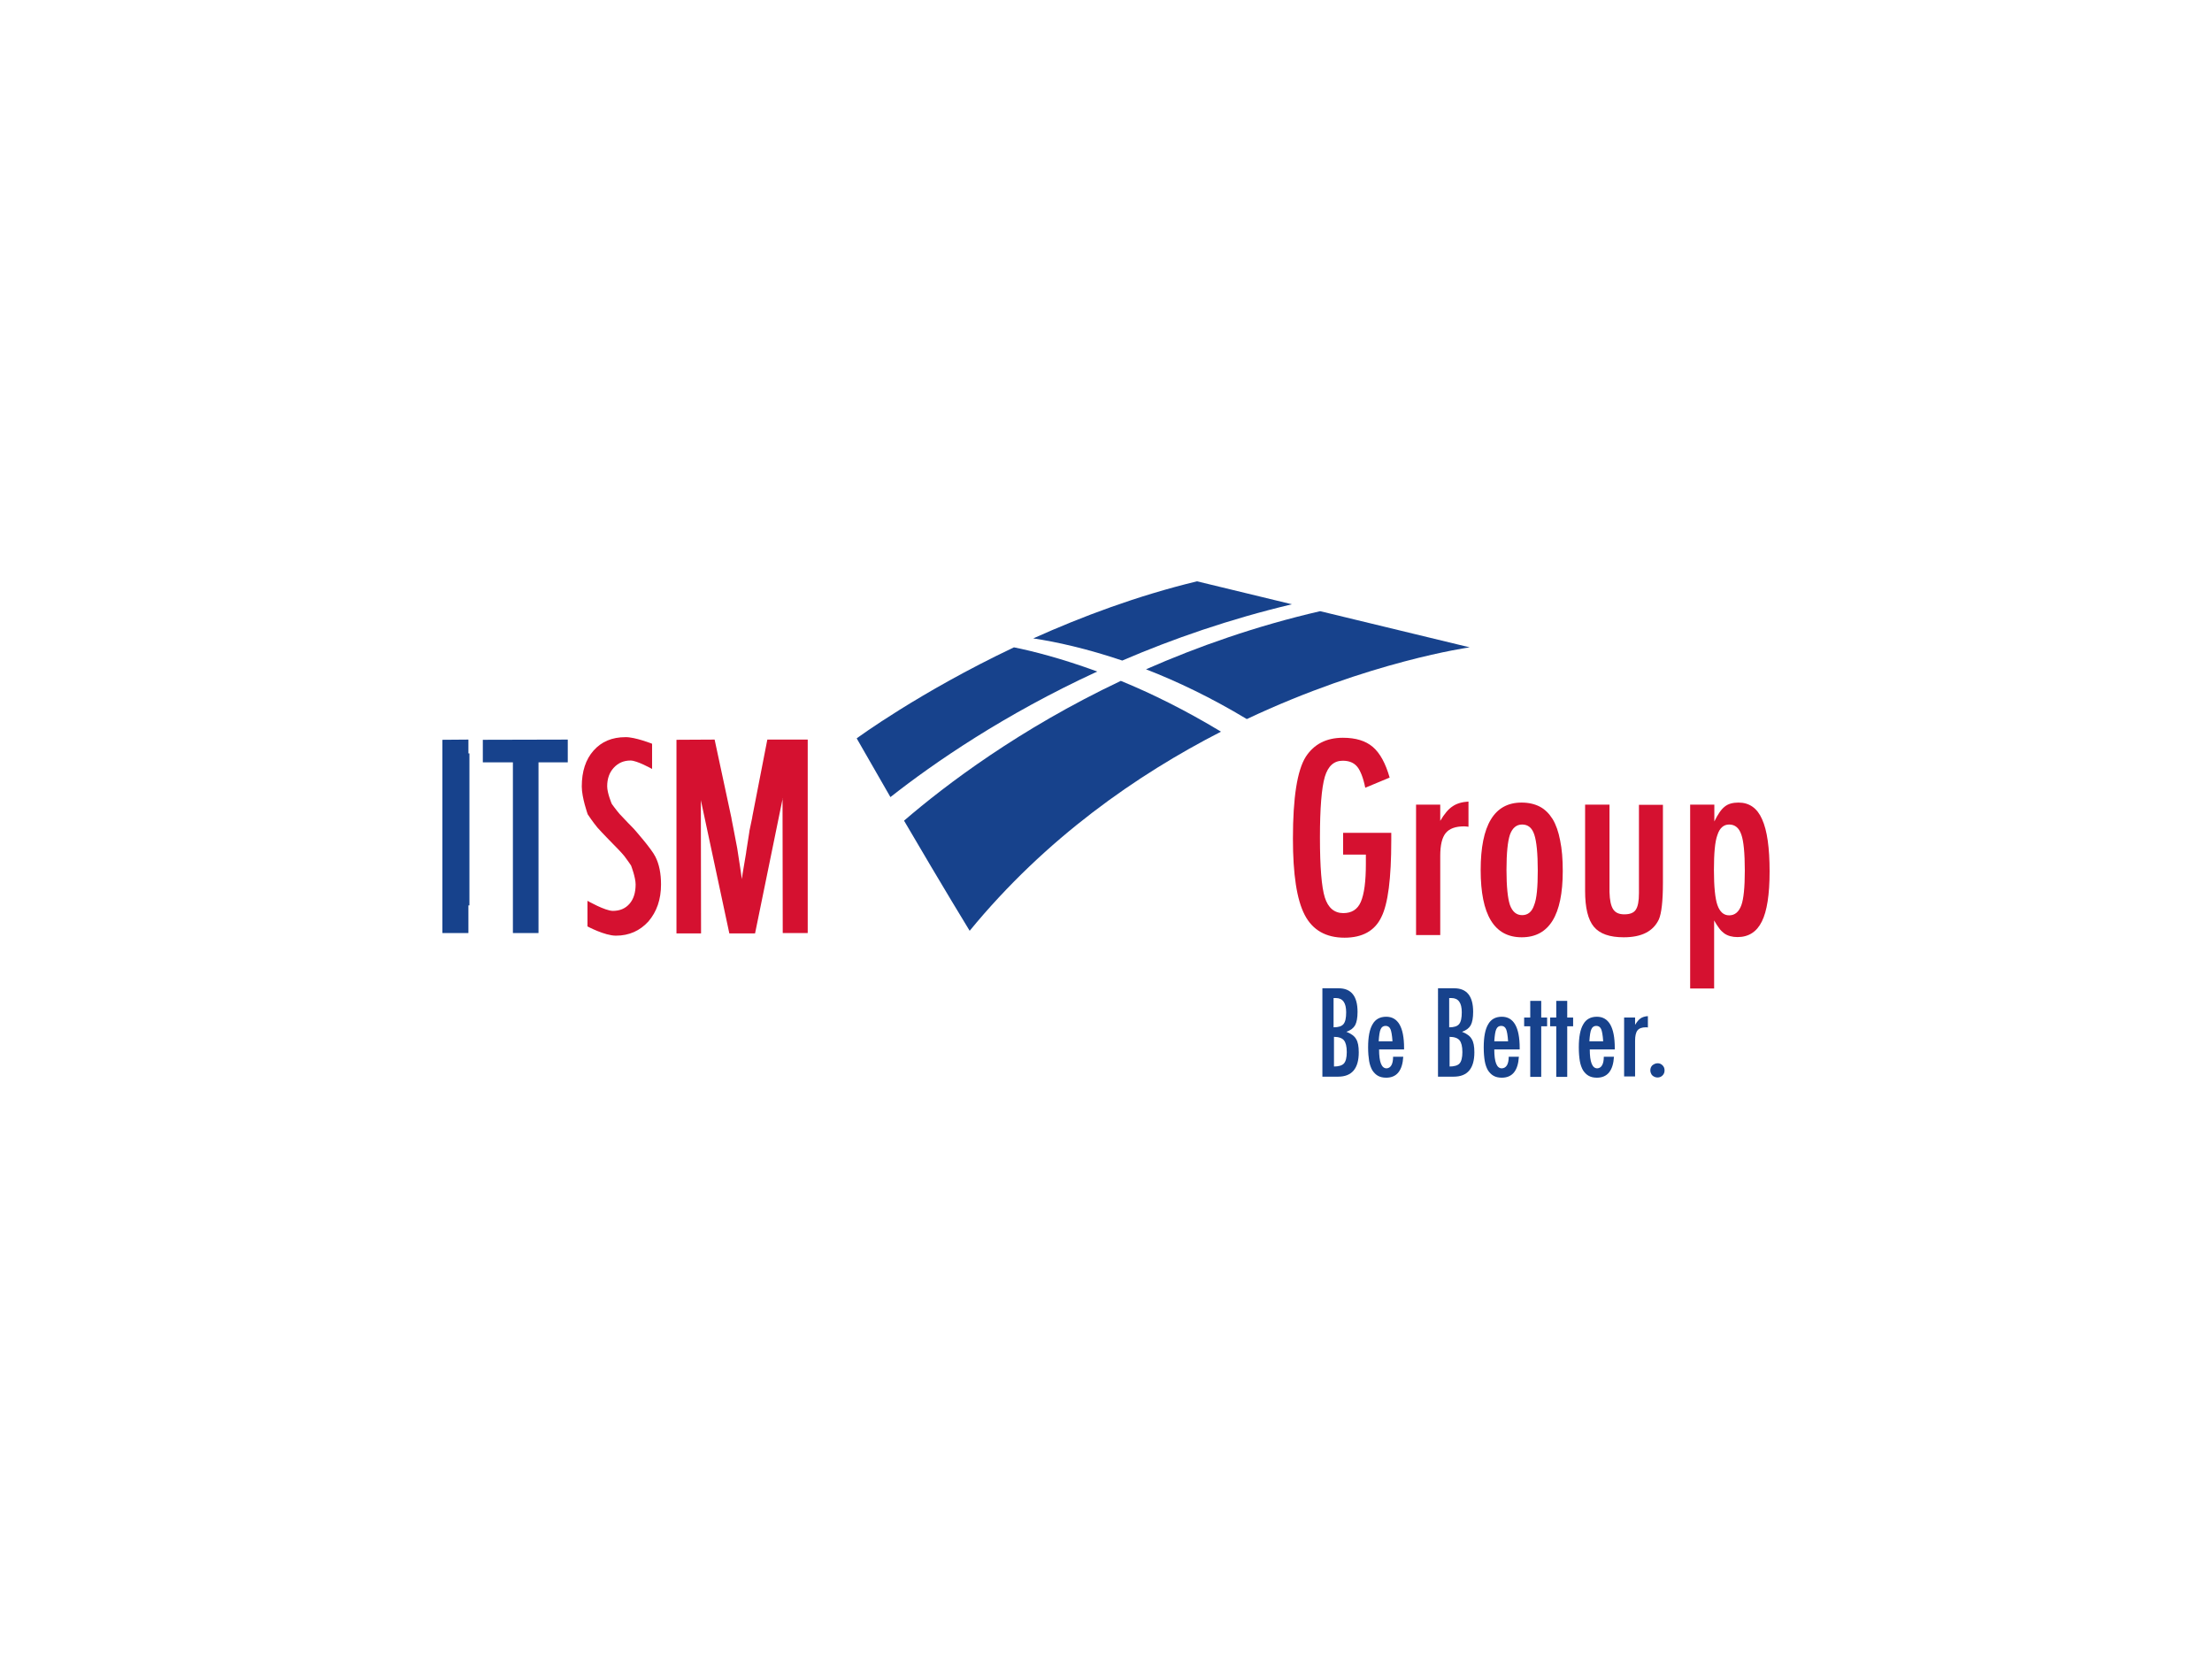 <?xml version="1.0" encoding="utf-8"?>
<!-- Generator: Adobe Illustrator 16.0.4, SVG Export Plug-In . SVG Version: 6.00 Build 0)  -->
<!DOCTYPE svg PUBLIC "-//W3C//DTD SVG 1.1 Tiny//EN" "http://www.w3.org/Graphics/SVG/1.1/DTD/svg11-tiny.dtd">
<svg version="1.1" baseProfile="tiny" id="Ebene_1" xmlns="http://www.w3.org/2000/svg" xmlns:xlink="http://www.w3.org/1999/xlink"
	 x="0px" y="0px" viewBox="0 0 2000 1500" xml:space="preserve">
<path fill="#17428C" d="M400.735,818.615V681.2h23.699v137.416H400.735z"/>
<g>
	<g>
		<path fill="#17428C" d="M1195.836,893.57h14.514c11.39,0,17.086,7.164,17.086,21.311c0,5.326-0.736,9.369-2.206,12.125
			c-1.47,2.572-4.042,4.593-7.899,5.878c4.226,1.653,7.349,3.858,8.818,6.614c1.653,2.571,2.389,6.613,2.389,11.941
			c0,14.696-6.246,22.045-18.739,22.045h-14.146V893.57H1195.836z M1205.94,928.843c4.226,0,7.165-0.919,8.817-2.939
			c1.654-2.021,2.389-5.511,2.389-10.655c0-8.635-3.123-12.86-9.369-12.86h-0.919h-0.551c-0.184,0-0.367,0-0.551,0v26.455H1205.94z
			 M1205.94,964.299c4.409,0,7.532-0.919,9.186-2.756c1.653-1.838,2.572-5.328,2.572-10.288c0-5.144-0.919-8.634-2.572-10.655
			s-4.776-3.123-9.002-3.123v26.822H1205.94z"/>
		<path fill="#17428C" d="M1259.584,955.48h9.186c-0.734,12.492-5.879,18.922-15.432,18.922c-2.939,0-5.328-0.551-7.349-1.652
			c-2.021-1.104-3.675-2.756-5.144-4.961c-1.287-2.205-2.389-5.145-2.939-8.45c-0.551-3.491-0.919-7.532-0.919-12.31
			c0-9.369,1.286-16.35,4.042-20.942c2.571-4.593,6.797-6.798,12.309-6.798c10.655,0,16.167,9.369,16.167,28.292v1.286h-22.597
			c0,11.39,2.204,17.085,6.797,17.085C1257.379,965.769,1259.584,962.277,1259.584,955.48z M1259.033,941.518
			c-0.367-5.694-1.104-9.369-1.837-11.021c-0.919-2.021-2.389-2.939-4.409-2.939c-2.021,0-3.491,0.918-4.409,2.939
			c-0.919,1.837-1.47,5.512-1.838,11.021H1259.033z"/>
		<path fill="#17428C" d="M1300.367,893.57h14.514c11.391,0,17.085,7.164,17.085,21.311c0,5.326-0.734,9.369-2.204,12.125
			c-1.47,2.572-4.042,4.593-7.899,5.878c4.226,1.653,7.349,3.858,8.817,6.614c1.653,2.571,2.389,6.613,2.389,11.941
			c0,14.696-6.246,22.045-18.738,22.045h-14.146V893.57H1300.367z M1310.472,928.843c4.226,0,7.165-0.919,8.818-2.939
			s2.388-5.511,2.388-10.655c0-8.635-3.123-12.86-9.369-12.86h-0.918h-0.551c-0.184,0-0.368,0-0.551,0v26.455H1310.472z
			 M1310.472,964.299c4.409,0,7.532-0.919,9.187-2.756c1.652-1.838,2.571-5.328,2.571-10.288c0-5.144-0.919-8.634-2.571-10.655
			c-1.654-2.021-4.777-3.123-9.002-3.123v26.822H1310.472z"/>
		<path fill="#17428C" d="M1364.115,955.48h9.186c-0.734,12.492-5.879,18.922-15.432,18.922c-2.939,0-5.327-0.551-7.349-1.652
			c-2.021-1.104-3.674-2.756-5.144-4.961c-1.286-2.205-2.389-5.145-2.939-8.45c-0.551-3.308-0.919-7.532-0.919-12.31
			c0-9.369,1.286-16.35,4.042-20.942c2.572-4.593,6.798-6.798,12.31-6.798c10.654,0,16.165,9.369,16.165,28.292v1.286h-22.963
			c0,11.39,2.204,17.085,6.798,17.085C1361.911,965.769,1364.115,962.277,1364.115,955.48z M1363.564,941.518
			c-0.367-5.694-1.103-9.369-1.837-11.021c-0.919-2.021-2.388-2.939-4.409-2.939c-2.021,0-3.49,0.918-4.41,2.939
			c-0.918,1.837-1.469,5.512-1.836,11.021H1363.564z"/>
		<path fill="#17428C" d="M1383.589,904.96h9.921v15.064h5.327v7.899h-5.327v45.744h-9.921v-45.744h-5.511v-7.899h5.511V904.96z"/>
		<path fill="#17428C" d="M1407.104,904.96h9.921v15.064h5.328v7.899h-5.328v45.744h-9.921v-45.744h-5.511v-7.899h5.511V904.96z"/>
		<path fill="#17428C" d="M1450.093,955.48h9.185c-0.734,12.492-5.879,18.922-15.432,18.922c-2.938,0-5.327-0.551-7.349-1.652
			c-2.021-1.104-3.674-2.756-5.144-4.961c-1.286-2.205-2.388-5.145-2.939-8.45c-0.551-3.308-0.918-7.532-0.918-12.31
			c0-9.369,1.286-16.35,4.041-20.942c2.572-4.593,6.798-6.798,12.309-6.798c10.656,0,16.167,9.369,16.167,28.292v1.286h-22.597
			c0,11.39,2.205,17.085,6.798,17.085C1447.888,965.769,1450.093,962.277,1450.093,955.48z M1449.541,941.518
			c-0.367-5.694-1.103-9.369-1.837-11.021c-0.919-2.021-2.388-2.939-4.409-2.939s-3.49,0.918-4.41,2.939
			c-0.918,1.837-1.469,5.512-1.836,11.021H1449.541z"/>
		<path fill="#17428C" d="M1468.464,920.024h9.92v6.613c1.653-2.755,3.307-4.776,4.96-5.879c1.653-1.102,3.858-1.837,6.613-2.021
			v10.288c-0.734-0.184-1.285-0.184-1.837-0.184c-3.49,0-6.062,0.919-7.531,2.755c-1.47,1.838-2.205,4.96-2.205,9.37v32.333h-9.92
			V920.024z"/>
		<path fill="#17428C" d="M1498.775,961.359c1.654,0,3.123,0.551,4.41,1.837c1.285,1.286,1.836,2.756,1.836,4.593
			s-0.551,3.307-1.836,4.593c-1.287,1.286-2.756,1.837-4.594,1.837c-0.918,0-1.653-0.184-2.572-0.551
			c-0.734-0.367-1.47-0.734-2.02-1.286c-0.552-0.552-1.104-1.286-1.287-2.021c-0.367-0.735-0.551-1.653-0.551-2.572
			c0-1.837,0.551-3.307,1.838-4.593C1495.469,962.094,1496.938,961.359,1498.775,961.359z"/>
	</g>
	<g>
		<path fill="#17428C" d="M1014.697,597.244c45.744-19.657,97-37.477,153.398-50.888l-85.793-20.759
			c-54.012,13.043-104.348,31.966-148.07,51.622C955.175,580.343,982.548,586.405,1014.697,597.244z"/>
		<path fill="#17428C" d="M1036.191,605.144c27.924,10.838,58.788,25.536,91.121,45.009c110.961-52.358,201.53-64.85,201.53-64.85
			l-135.211-32.701C1135.579,566.014,1083.038,584.568,1036.191,605.144z"/>
		<path fill="#17428C" d="M992.101,607.165c-32.517-11.941-58.788-18.556-75.321-21.862
			c-85.977,40.783-142.192,82.302-142.192,82.302c10.839,18.922,20.943,36.559,30.496,53.092
			C844.581,689.651,907.961,645.927,992.101,607.165z"/>
		<path fill="#17428C" d="M1013.411,615.616c-91.855,43.539-158.175,93.876-196.019,126.393
			c36.007,61.543,59.338,99.572,59.338,99.572c68.892-83.956,151.561-141.274,227.25-180.038
			C1071.464,641.886,1040.784,626.821,1013.411,615.616z"/>
	</g>
	<g>
		<g>
			<g>
				<path fill="#17428C" d="M400,668.892C400,668.892,400.184,668.708,400,668.892l23.332-0.184c0.184,0,0.184,0,0.184,0.184
					v174.525c0,0.183,0,0.183-0.184,0.183h-23.147c-0.184,0-0.184,0-0.184-0.183V668.892z"/>
			</g>
			<g>
				<path fill="#17428C" d="M436.743,668.892C436.743,668.892,436.743,668.708,436.743,668.892l76.423-0.184
					c0.184,0,0.184,0,0.184,0.184V689.1c0,0.184,0,0.184-0.184,0.184h-26.087c-0.184,0-0.184,0-0.184,0.184v153.95
					c0,0.183,0,0.183-0.184,0.183h-22.78c-0.184,0-0.184,0-0.184-0.183v-153.95c0-0.184,0-0.184-0.184-0.184h-26.821
					c-0.184,0-0.184,0-0.184-0.184v-20.208H436.743z"/>
			</g>
			<g>
				<path fill="#D51130" d="M589.406,672.382l0.184,0.183v22.597c0,0.184,0,0.184-0.184,0c0,0-13.411-7.532-19.289-7.532
					c-6.247,0-11.207,2.204-15.249,6.614c-3.858,4.225-5.878,9.736-5.878,16.717c0,6.063,4.041,15.616,4.041,15.616
					s0.184,0.183,0.184,0.368c0,0,3.674,5.144,6.981,9.001c3.307,3.675,12.676,13.227,12.676,13.227l0.184,0.184
					c0,0,15.982,18.005,19.473,25.169c3.49,6.797,5.144,15.248,5.144,25.168c0,13.596-3.857,24.617-11.39,33.436
					c-7.715,8.451-17.452,12.86-29.393,12.86c-10.104,0-25.536-8.268-25.536-8.268l-0.184-0.184v-22.964c0-0.184,0-0.184,0.184,0
					c0,0,15.799,9.002,22.78,9.002c6.43,0,11.39-2.205,15.064-6.43c3.674-4.226,5.512-10.104,5.512-17.453
					c0-6.43-4.042-16.9-4.042-16.9s-0.184-0.185-0.184-0.368c0,0-3.306-4.96-5.878-8.267s-9.553-10.288-9.553-10.288l-0.184-0.184
					c0,0-10.839-11.022-14.697-15.432c-3.857-4.593-8.634-11.758-8.634-11.758s-0.184-0.184-0.184-0.367
					c0,0-5.328-14.881-5.328-24.985c0-13.594,3.491-24.433,10.655-32.516c7.166-8.083,16.718-12.125,28.843-12.125
					C573.975,666.319,589.406,672.382,589.406,672.382z"/>
			</g>
			<g>
				<path fill="#D51130" d="M611.635,668.892C611.635,668.892,611.819,668.708,611.635,668.892l34.354-0.184
					c0.184,0,0.184,0,0.184,0.184l15.249,71.096c0,0.184,0,0.184,0,0.368c0,0,3.491,17.635,5.144,26.638
					c1.47,9.002,4.226,27.925,4.226,27.925c0,0.184,0,0.184,0,0c0,0,0.184-2.021,0.367-2.756c0-0.735,0.185-1.287,0.185-1.287
					c0-0.184,0-0.184,0-0.367l3.306-19.656c0-0.185,0-0.185,0-0.368l2.939-18.738c0-0.185,0-0.185,0-0.368l2.572-12.308
					c0-0.185,0-0.185,0-0.368l13.594-69.81c0-0.184,0.184-0.184,0.184-0.184h36.191c0.185,0,0.185,0,0.185,0.184v174.525
					c0,0.183,0,0.183-0.185,0.183H707.9c-0.184,0-0.184,0-0.184-0.183l-0.184-121.25c0-0.184,0-0.184,0-0.368
					c0,0,4.225-54.378,0,0.184c-0.184,2.205,0,0.184,0,0.184c0-0.184,0-0.184-0.184,0l-5.695,3.858h-0.184c0,0,0-0.367,0-0.735
					c0-0.551-0.183-1.837-0.183-1.837c0-0.184,0-0.184,0.183-0.184l5.879-3.674l0.184-0.183c0,0,0.551-2.939,0,0.183
					c-0.551,3.124-0.184,2.939-0.184,2.939h0.184l-24.801,121.25c0,0.183-0.185,0.183-0.185,0.183h-22.963
					c-0.184,0-0.184,0-0.184-0.183l-25.72-120.332c0-0.184,0-0.184,0,0c0,0,1.471,8.818,0-0.184c-1.469-9.001,0-0.184,0-0.184
					c0,0.184,0,0.184,0,0.368l0.185,120.332c0,0.183,0,0.183-0.185,0.183h-21.861c-0.184,0-0.184,0-0.184-0.183V668.892z"/>
			</g>
		</g>
	</g>
	<g>
		<path fill="#D51130" d="M1214.758,753.031h43.172v6.797c0,34.354-2.938,57.502-9.002,69.443
			c-5.878,12.309-17.084,18.555-33.25,18.555c-16.719,0-28.844-6.797-36.008-20.576c-7.165-13.777-10.655-36.742-10.655-69.074
			c0-36.927,3.857-61.544,11.573-73.853c7.35-11.391,18.556-17.269,33.619-17.269c11.574,0,20.576,2.756,27.006,8.267
			c6.613,5.695,11.574,14.881,15.248,27.74l-22.046,9.186c-0.918-4.593-2.02-8.451-3.307-11.758
			c-1.285-3.123-2.571-5.695-4.041-7.348c-2.939-3.49-7.165-5.327-13.043-5.327c-7.9,0-13.228,4.776-16.167,14.513
			c-2.94,10.104-4.41,28.475-4.41,54.93c0,26.638,1.47,44.825,4.41,54.194c2.939,9.369,8.635,14.146,16.717,14.146
			c7.533,0,12.861-3.307,15.8-10.104c3.123-7.165,4.593-18.555,4.593-34.538v-4.776v-3.491h-20.576v-19.656H1214.758z"/>
		<path fill="#D51130" d="M1280.344,727.495h21.861v14.697c3.674-6.246,7.348-10.655,11.023-13.043
			c3.674-2.572,8.449-4.042,14.512-4.409v22.78c-1.469-0.185-2.755-0.368-3.857-0.368c-7.9,0-13.41,2.021-16.718,6.062
			c-3.306,4.041-4.96,10.839-4.96,20.76v71.463h-21.861V727.495L1280.344,727.495z"/>
		<path fill="#D51130" d="M1412.982,787.568c0,39.866-12.309,59.891-37.109,59.891s-37.11-20.209-37.11-60.809
			c0-40.6,12.31-60.992,36.927-60.992c6.43,0,11.94,1.286,16.534,3.674c4.592,2.388,8.45,6.247,11.573,11.207
			c3.123,5.144,5.328,11.574,6.798,19.29C1412.248,767.544,1412.982,776.913,1412.982,787.568z M1390.386,787.018
			c0-15.432-1.102-26.271-3.122-32.333c-2.021-6.246-5.695-9.186-11.022-9.186c-5.145,0-8.819,3.123-11.023,9.186
			c-2.021,6.062-3.123,16.718-3.123,31.782s1.103,25.719,3.123,31.781c2.204,6.062,5.879,9.186,11.023,9.186
			c5.143,0,8.817-2.939,10.839-9.002C1389.468,812.553,1390.386,802.082,1390.386,787.018z"/>
		<path fill="#D51130" d="M1433.375,727.495h21.861v78.997c0.184,7.348,1.286,12.492,3.307,15.615
			c2.021,3.122,5.328,4.593,10.104,4.593c4.96,0,8.45-1.285,10.287-4.041c2.021-2.939,2.939-7.9,2.939-15.065v-9.369v-70.544h21.678
			v70.544c0,16.534-1.286,27.557-3.674,33.068c-5.144,10.839-15.615,16.167-31.782,16.167c-12.676,0-21.678-3.124-27.005-9.554
			c-5.328-6.43-7.899-17.269-7.899-32.333v-78.078H1433.375z"/>
		<path fill="#D51130" d="M1528.17,893.938V727.495h21.861v15.249c3.123-6.43,6.246-11.023,9.369-13.411
			c3.123-2.572,7.348-3.674,12.492-3.674c9.736,0,16.901,4.96,21.311,15.064c4.593,10.104,6.797,25.904,6.797,47.214
			c0,20.942-2.388,36.007-6.98,45.192c-4.593,9.369-11.941,14.146-22.046,14.146c-4.775,0-8.817-1.104-11.941-3.308
			c-1.47-1.103-3.122-2.571-4.592-4.593c-1.47-2.021-3.123-4.409-4.593-7.164v61.543h-21.678V893.938z M1577.588,787.201
			c0-15.982-1.103-26.822-3.123-32.517c-2.021-6.063-5.695-9.186-11.023-9.186c-4.96,0-8.635,3.123-10.654,9.553
			c-2.205,5.879-3.123,16.534-3.123,31.599c0,15.248,1.102,25.719,3.123,31.599c2.204,6.245,5.694,9.368,10.654,9.368
			c5.145,0,8.818-3.123,11.023-9.186C1576.485,812.921,1577.588,802.449,1577.588,787.201z"/>
	</g>
</g>
</svg>

